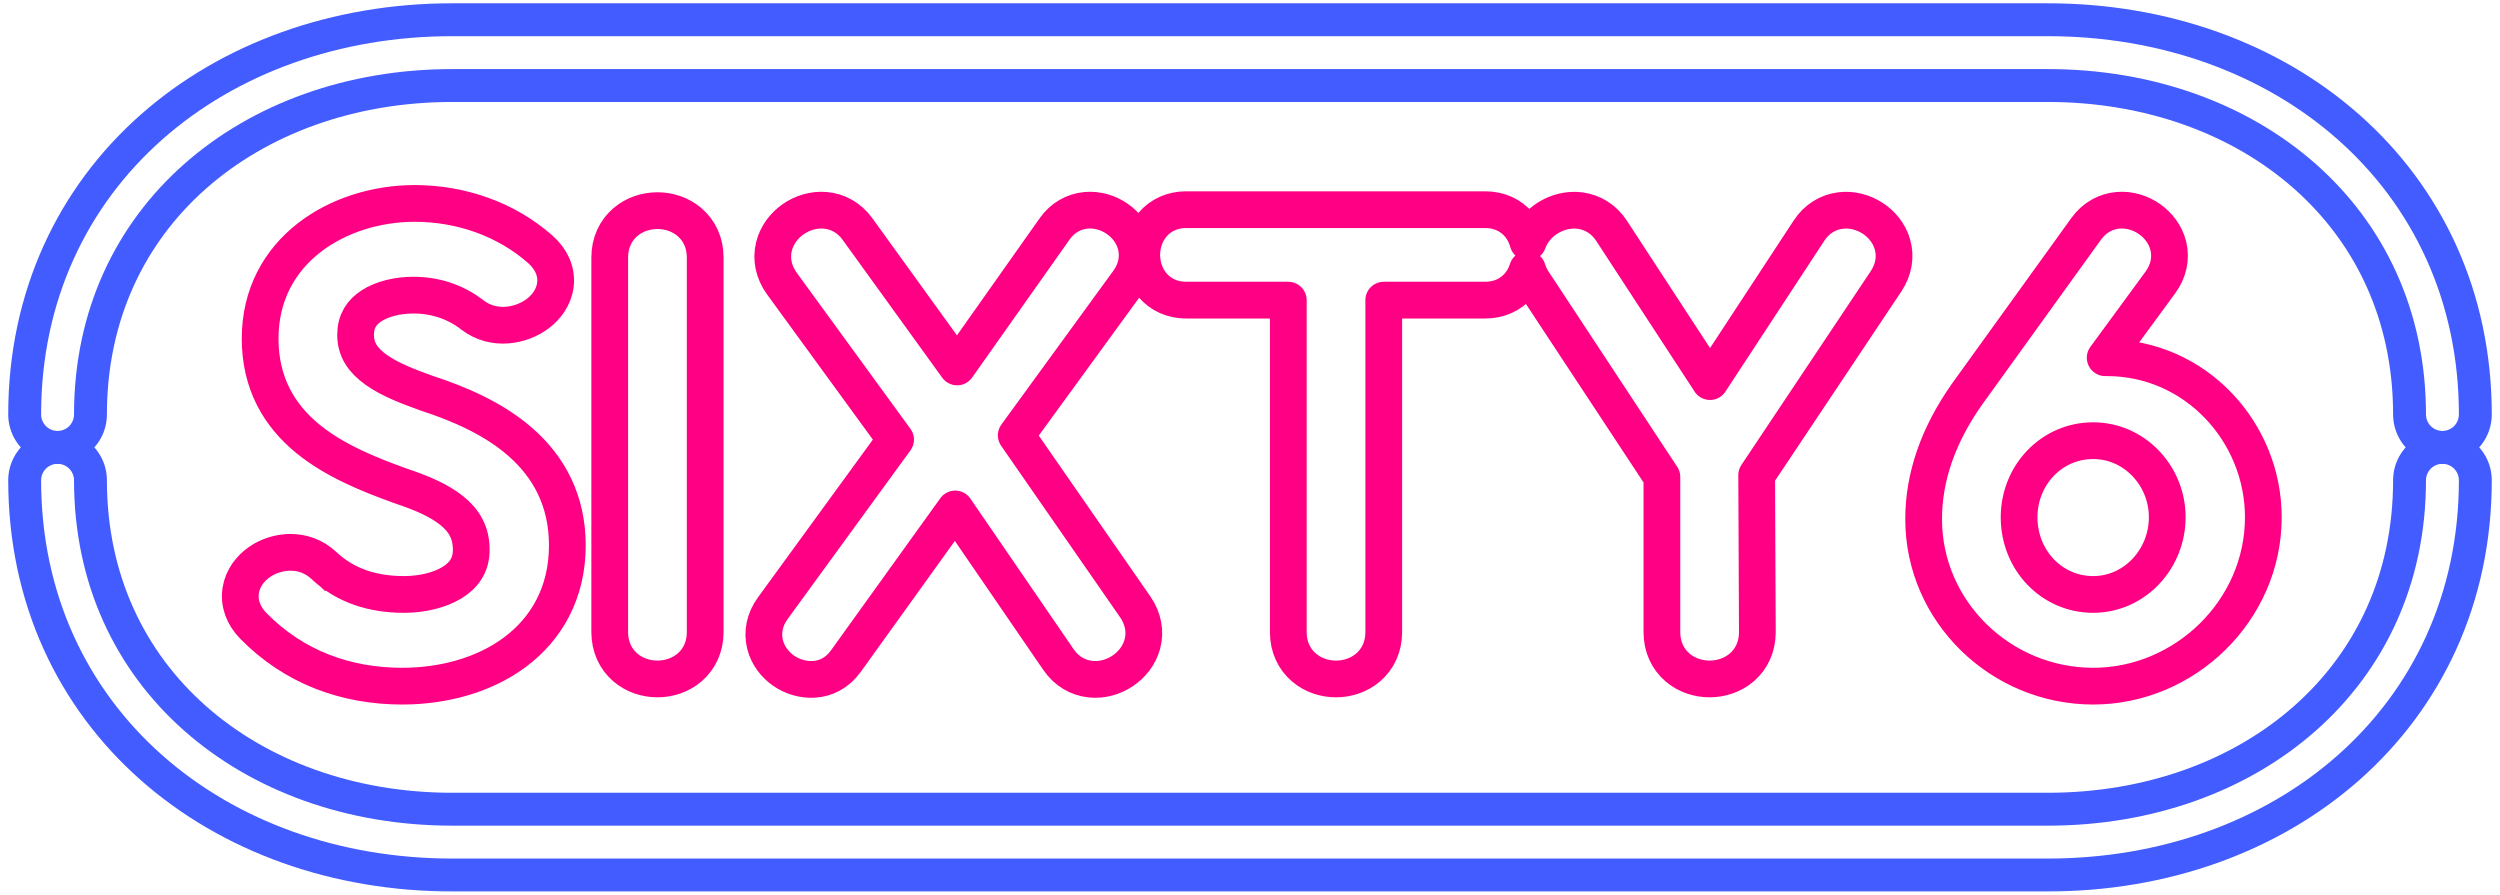 <?xml version="1.0" encoding="UTF-8"?> <svg xmlns="http://www.w3.org/2000/svg" width="631" height="226" viewBox="0 0 631 226" fill="none"><g clip-path="url(#clip0_939_13804)"><g clip-path="url(#clip1_939_13804)"><mask id="mask0_939_13804" style="mask-type:luminance" maskUnits="userSpaceOnUse" x="0" y="0" width="631" height="226"><path d="M631 0H0V225.832H631V0Z" fill="white"></path></mask><g mask="url(#mask0_939_13804)"><g filter="url(#filter0_d_939_13804)"><path d="M101.51 168.549C120.498 168.549 138.56 158.511 138.56 137.648C138.56 117.926 122.523 108.927 106.083 103.595C97.094 100.349 85.114 95.871 85.114 84.518C85.114 74.04 95.229 69.856 104.348 69.856C110.838 69.856 116.925 71.852 122.049 75.809C128.737 80.973 140.594 72.855 133.338 66.437C125.468 59.476 115.107 55.982 104.664 55.982C86.966 55.982 70.294 66.709 70.294 85.464C70.294 105.074 86.832 112.558 102.614 118.257C112.777 121.644 123.583 126.663 123.583 138.752C123.583 150.279 111.815 154.675 101.983 154.675C93.177 154.675 85.064 152.207 78.613 146.144C72.337 140.243 60.639 147.965 67.248 154.714C76.479 164.14 88.359 168.549 101.51 168.549Z" fill="white"></path><path d="M158.532 159.562C158.532 169.118 173.352 169.118 173.352 159.562V64.968C173.352 55.412 158.532 55.412 158.532 64.968V159.562Z" fill="white"></path><path d="M270.999 163.88L241.188 120.393L209.713 164.186C204.767 171.005 193.539 163.462 198.797 156.249L231.782 110.953L201.125 68.884C195.568 61.258 207.448 53.294 212.663 60.512L241.621 100.596L269.989 60.429C274.886 53.495 286.275 60.984 281.044 68.29L250.81 109.811L282.713 155.802C288.079 163.538 276.036 171.228 270.999 163.88Z" fill="white"></path><path d="M329.802 159.562C329.802 169.118 344.622 169.118 344.622 159.562V71.117H374.891C383.635 71.117 383.635 57.559 374.891 57.559H299.375C290.632 57.559 290.632 71.117 299.375 71.117H329.802V159.562Z" fill="white"></path><path d="M424.099 118.989V159.563C424.099 169.119 438.919 169.119 438.919 159.563L438.741 118.529L472.17 68.446C477.314 60.738 465.313 53.373 460.494 60.721L431.597 104.786L402.882 60.8C397.978 53.289 385.712 60.774 390.936 68.658L424.099 118.989Z" fill="white"></path><path fill-rule="evenodd" clip-rule="evenodd" d="M528.316 168.549C548.935 168.549 566.627 151.495 566.627 130.554C566.627 111.427 551.389 94.924 531.785 94.924C527.438 94.924 523.811 95.566 520.836 96.782L541.531 68.562C546.955 61.166 535.407 53.409 530.346 60.43L500.254 102.176C493.527 111.74 490.164 121.357 490.164 131.027C490.164 151.78 507.521 168.549 528.316 168.549ZM528.316 154.675C515.089 154.675 504.983 143.741 504.983 130.554C504.983 117.622 515.012 106.59 528.316 106.59C541.492 106.59 551.65 117.702 551.65 130.554C551.65 143.43 541.567 154.675 528.316 154.675Z" fill="white"></path><path d="M81.79 142.765C87.191 147.843 94.07 150.039 101.983 150.039C106.321 150.039 110.815 149.05 114.058 147.076C117.11 145.218 118.945 142.613 118.945 138.752C118.945 134.363 117.092 131.335 114.006 128.857C110.72 126.218 106.155 124.325 101.148 122.656L101.04 122.618C93.149 119.769 84.375 116.251 77.587 110.655C70.564 104.866 65.658 96.84 65.658 85.464C65.658 63.179 85.496 51.346 104.664 51.346C116.111 51.346 127.602 55.172 136.411 62.964C139.117 65.358 140.599 68.498 140.178 71.904C139.784 75.087 137.839 77.563 135.718 79.166C131.643 82.245 124.652 83.678 119.215 79.479C114.936 76.174 109.854 74.493 104.349 74.493C100.393 74.493 96.531 75.417 93.817 77.159C91.3 78.775 89.751 81.056 89.751 84.518C89.751 88.223 91.578 90.932 94.925 93.324C98.42 95.823 103.018 97.557 107.587 99.208C116.002 101.943 124.808 105.761 131.564 111.757C138.508 117.919 143.197 126.319 143.197 137.649C143.197 149.605 137.94 158.688 129.921 164.645C122.051 170.491 111.747 173.186 101.511 173.186C87.26 173.186 74.137 168.376 63.935 157.959C61.432 155.403 60.228 152.218 60.78 148.931C61.3 145.832 63.249 143.434 65.423 141.899C69.633 138.924 76.658 137.942 81.79 142.765ZM81.79 142.765L78.712 146.038M406.765 58.266L431.606 96.317L456.617 58.178C458.568 55.203 461.424 53.54 464.482 53.145C467.416 52.766 470.286 53.577 472.561 55.027C474.835 56.477 476.813 58.758 477.65 61.673C478.526 64.717 478.026 68.025 476.027 71.019L443.384 119.925L443.556 159.543V159.563C443.556 163.265 442.069 166.354 439.627 168.454C437.281 170.471 434.309 171.367 431.51 171.367C428.71 171.367 425.738 170.471 423.392 168.454C420.95 166.354 419.463 163.265 419.463 159.563V120.379L387.071 71.219C387.069 71.217 387.067 71.214 387.066 71.212C386.378 70.172 385.868 69.097 385.53 68.009C385.085 69.439 384.362 70.816 383.325 72.022C381.327 74.347 378.39 75.755 374.891 75.755H349.258V159.563C349.258 163.265 347.771 166.354 345.329 168.454C342.983 170.471 340.011 171.367 337.212 171.367C334.412 171.367 331.44 170.471 329.094 168.454C326.652 166.354 325.165 163.265 325.165 159.563V75.755H299.374C295.875 75.755 292.938 74.347 290.94 72.022C289.024 69.795 288.18 66.981 288.18 64.338C288.18 61.696 289.024 58.882 290.94 56.655C292.938 54.331 295.875 52.922 299.374 52.922H374.891C378.39 52.922 381.327 54.331 383.325 56.655C384.471 57.987 385.234 59.53 385.662 61.12C386.607 58.476 388.489 56.396 390.629 55.039C392.939 53.576 395.848 52.762 398.818 53.153C401.91 53.56 404.796 55.249 406.765 58.266ZM406.765 58.266L402.895 60.792M266.201 57.754L241.578 92.62L216.422 57.798C214.321 54.888 211.366 53.346 208.271 53.083C205.299 52.831 202.438 53.769 200.202 55.329C197.967 56.889 196.066 59.275 195.344 62.251C194.59 65.359 195.235 68.674 197.378 71.615L226.046 110.955L195.051 153.518C192.982 156.356 192.353 159.565 193.082 162.582C193.779 165.466 195.617 167.774 197.772 169.28C201.997 172.233 209.103 172.925 213.467 166.908L213.478 166.892L241.098 128.464L267.175 166.502C269.204 169.462 272.118 171.078 275.206 171.416C278.172 171.74 281.053 170.868 283.322 169.361C285.592 167.855 287.544 165.515 288.335 162.56C289.161 159.474 288.596 156.148 286.524 153.16L256.499 109.877L284.793 71.02L284.815 70.99C286.869 68.121 287.47 64.892 286.709 61.871C285.98 58.982 284.113 56.684 281.932 55.192C279.752 53.701 276.968 52.815 274.08 53.089C271.07 53.374 268.211 54.908 266.201 57.754ZM531.785 90.287C531.639 90.287 531.493 90.288 531.348 90.289L545.27 71.305C547.384 68.422 548.029 65.162 547.291 62.099C546.586 59.169 544.72 56.822 542.526 55.289C540.334 53.757 537.524 52.831 534.6 53.079C531.554 53.336 528.648 54.857 526.584 57.719L496.492 99.464L496.461 99.508C489.302 109.687 485.527 120.218 485.527 131.027C485.527 154.437 505.057 173.186 528.316 173.186C551.42 173.186 571.264 154.131 571.264 130.554C571.264 109.044 554.124 90.287 531.785 90.287ZM153.896 159.563C153.896 163.265 155.383 166.354 157.826 168.454C160.172 170.471 163.143 171.367 165.943 171.367C168.743 171.367 171.714 170.471 174.06 168.454C176.503 166.354 177.99 163.265 177.99 159.563V64.969C177.99 61.267 176.503 58.177 174.06 56.078C171.714 54.061 168.743 53.165 165.943 53.165C163.143 53.165 160.172 54.061 157.826 56.078C155.383 58.177 153.896 61.267 153.896 64.969V159.563ZM528.316 150.039C517.854 150.039 509.62 141.389 509.62 130.554C509.62 119.972 517.779 111.227 528.316 111.227C538.731 111.227 547.013 120.059 547.013 130.554C547.013 141.12 538.762 150.039 528.316 150.039Z" stroke="#FF0084" stroke-width="9.274" stroke-linejoin="round"></path></g><path d="M616.47 121.219C616.47 176.244 571.864 212.548 516.839 212.548H114.161C59.136 212.548 14.53 176.244 14.53 121.219" stroke="#435CFF" stroke-width="24.908" stroke-linecap="round"></path><path d="M616.47 121.219C616.47 176.244 571.864 212.548 516.839 212.548H114.161C59.136 212.548 14.53 176.244 14.53 121.219" stroke="white" stroke-width="8.303" stroke-linecap="round"></path><path d="M14.53 104.614C14.53 49.589 59.136 13.285 114.161 13.285H516.839C571.864 13.285 616.47 49.589 616.47 104.614" stroke="#435CFF" stroke-width="24.908" stroke-linecap="round"></path><path d="M14.53 104.614C14.53 49.589 59.136 13.285 114.161 13.285H516.839C571.864 13.285 616.47 49.589 616.47 104.614" stroke="white" stroke-width="8.303" stroke-linecap="round"></path></g></g></g><defs><filter id="filter0_d_939_13804" x="26.797" y="17.496" width="578.316" height="189.539" filterUnits="userSpaceOnUse" color-interpolation-filters="sRGB"><feFlood flood-opacity="0" result="BackgroundImageFix"></feFlood><feColorMatrix in="SourceAlpha" type="matrix" values="0 0 0 0 0 0 0 0 0 0 0 0 0 0 0 0 0 0 127 0" result="hardAlpha"></feColorMatrix><feOffset></feOffset><feGaussianBlur stdDeviation="14.606"></feGaussianBlur><feColorMatrix type="matrix" values="0 0 0 0 1 0 0 0 0 0 0 0 0 0 0.817 0 0 0 1 0"></feColorMatrix><feBlend mode="normal" in2="BackgroundImageFix" result="effect1_dropShadow_939_13804"></feBlend><feBlend mode="normal" in="SourceGraphic" in2="effect1_dropShadow_939_13804" result="shape"></feBlend></filter><clipPath id="clip0_939_13804"><rect width="631" height="226" fill="white"></rect></clipPath><clipPath id="clip1_939_13804"><rect width="631" height="225.832" fill="white"></rect></clipPath></defs></svg> 